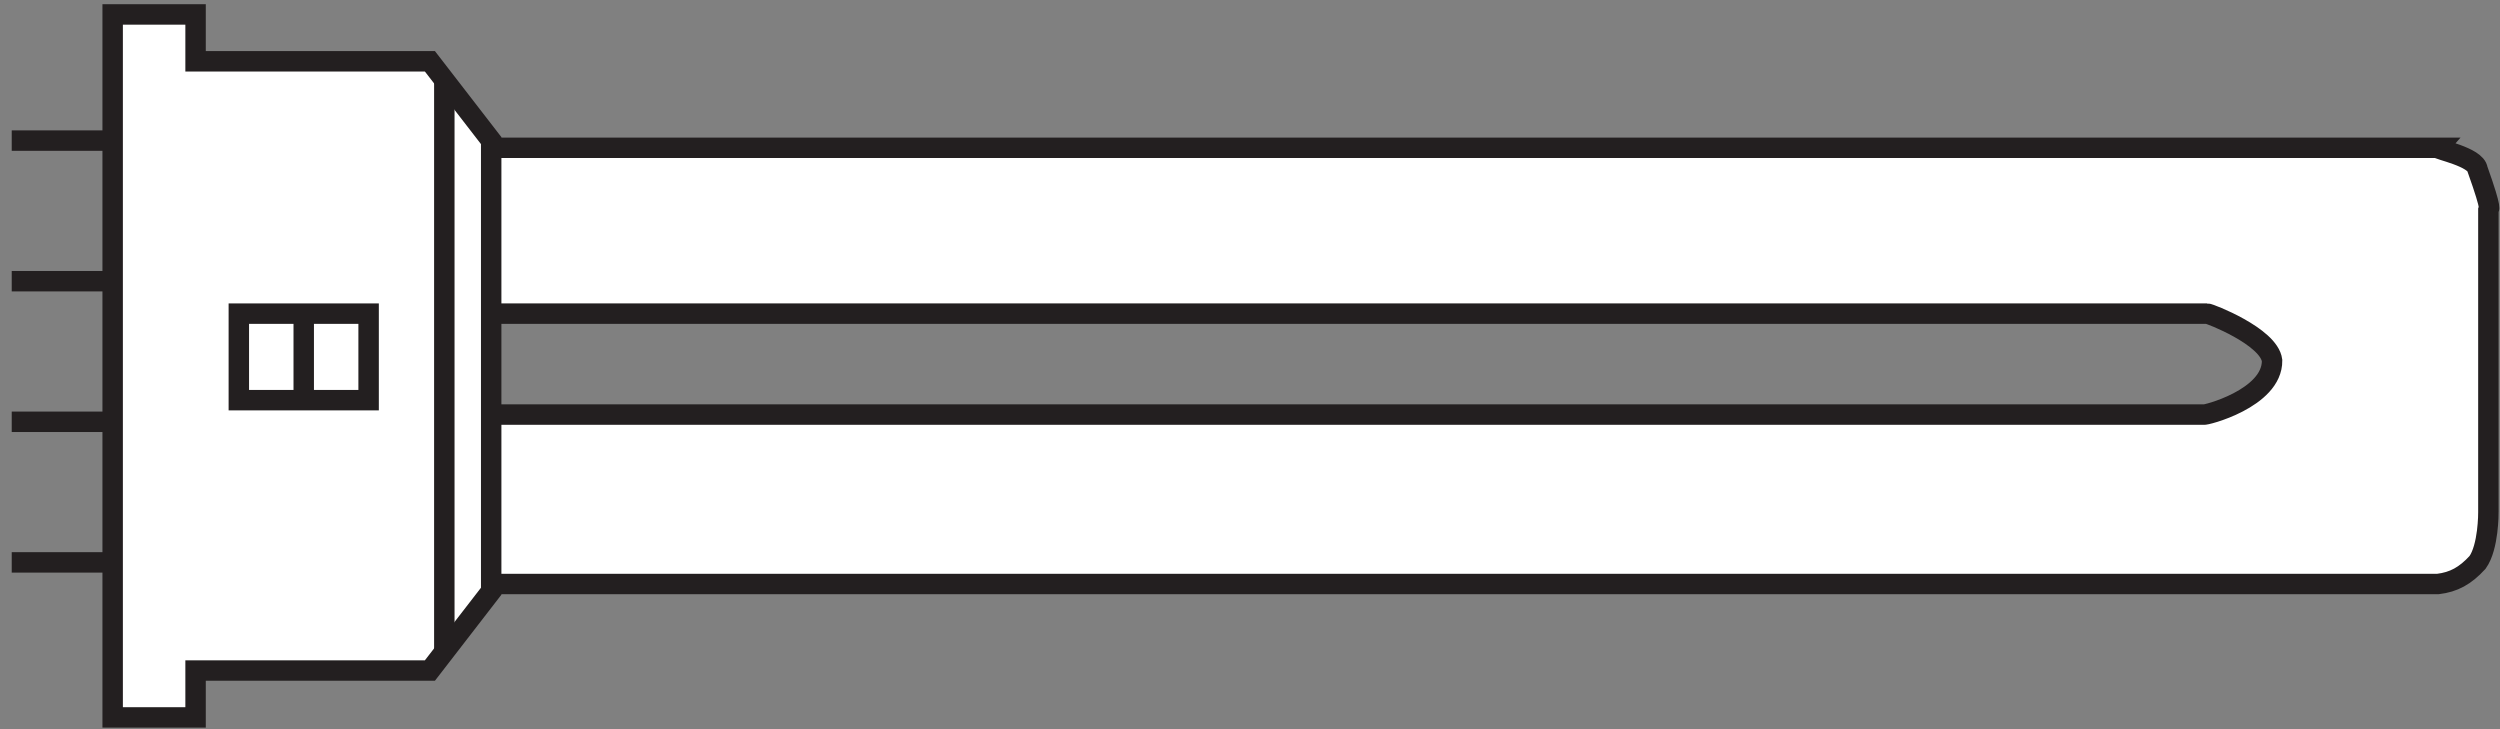 <?xml version="1.0" encoding="UTF-8" standalone="no"?>
<svg
   xmlns:dc="http://purl.org/dc/elements/1.1/"
   xmlns:cc="http://creativecommons.org/ns#"
   xmlns:rdf="http://www.w3.org/1999/02/22-rdf-syntax-ns#"
   xmlns:svg="http://www.w3.org/2000/svg"
   xmlns="http://www.w3.org/2000/svg"
   viewBox="0 0 92.44 26.96"
   height="26.96"
   width="92.44"
   xml:space="preserve"
   id="svg2"
   version="1.1"><rect x="0" y="0" width="92.44" height="26.96" fill="#808080" stroke="none"/><defs
     id="defs6" /><g
     transform="matrix(1.333,0,0,-1.333,0,26.96)"
     id="g10"><g
       transform="scale(0.1)"
       id="g12"><path
         id="path14"
         style="fill:#ffffff;fill-opacity:1;fill-rule:nonzero;stroke:none"
         d="m 611.25,87.25 c 0.113,-0.371 19.129,4.434 19,15 -0.859,6.676 -17.512,13.098 -18,13 h -478 c -0.379,0.098 -20.273,6.445 -20,25 -0.273,18.492 20.309,20.551 20,21 h 542 c -0.395,-0.449 10.578,-2.508 11,-6 4.383,-12.285 3.012,-10.914 3,-11 v -42 -42 c 0.012,-0.301 0.043,-9.727 -3,-14 -3.422,-3.746 -6.609,-5.465 -11,-6 h -542 c 0.309,-0.238 -20.273,3.234 -20,22 -0.273,18.281 19.621,24.629 20,25 h 477" /><path
         id="path16"
         style="fill:none;stroke:#231f20;stroke-width:5.669;stroke-linecap:butt;stroke-linejoin:miter;stroke-miterlimit:3.864;stroke-dasharray:none;stroke-opacity:1"
         d="m 611.25,87.25 c 0.113,-0.371 19.129,4.434 19,15 -0.859,6.676 -17.512,13.098 -18,13 h -478 c -0.379,0.098 -20.273,6.445 -20,25 -0.273,18.492 20.309,20.551 20,21 h 542 c -0.395,-0.449 10.578,-2.508 11,-6 4.383,-12.285 3.012,-10.914 3,-11 v -42 -42 c 0.012,-0.301 0.043,-9.727 -3,-14 -3.422,-3.746 -6.609,-5.465 -11,-6 h -542 c 0.309,-0.238 -20.273,3.234 -20,22 -0.273,18.281 19.621,24.629 20,25 z" /><path
         id="path18"
         style="fill:#ffffff;fill-opacity:1;fill-rule:nonzero;stroke:none"
         d="m 136.25,98.25 v -60 l -17,-22 h -65 v -13 h -23 v 98 97 h 23 v -13 h 65 l 17,-22 v -65" /><path
         id="path20"
         style="fill:none;stroke:#231f20;stroke-width:5.669;stroke-linecap:butt;stroke-linejoin:miter;stroke-miterlimit:3.864;stroke-dasharray:none;stroke-opacity:1"
         d="m 136.25,98.25 v -60 l -17,-22 h -65 v -13 h -23 v 98 97 h 23 v -13 h 65 l 17,-22 z" /><path
         id="path22"
         style="fill:none;stroke:#231f20;stroke-width:5.669;stroke-linecap:butt;stroke-linejoin:miter;stroke-miterlimit:3.864;stroke-dasharray:none;stroke-opacity:1"
         d="m 123.25,180.25 v -159" /><path
         id="path24"
         style="fill:none;stroke:#231f20;stroke-width:5.669;stroke-linecap:butt;stroke-linejoin:miter;stroke-miterlimit:3.864;stroke-dasharray:none;stroke-opacity:1"
         d="m 66.25,115.25 h 36 v -24 h -36 z" /><path
         id="path26"
         style="fill:none;stroke:#231f20;stroke-width:5.669;stroke-linecap:butt;stroke-linejoin:miter;stroke-miterlimit:3.864;stroke-dasharray:none;stroke-opacity:1"
         d="m 84.25,115.25 v -24" /><path
         id="path28"
         style="fill:none;stroke:#231f20;stroke-width:5.669;stroke-linecap:butt;stroke-linejoin:miter;stroke-miterlimit:3.864;stroke-dasharray:none;stroke-opacity:1"
         d="m 29.25,163.25 h -26" /><path
         id="path30"
         style="fill:none;stroke:#231f20;stroke-width:5.669;stroke-linecap:butt;stroke-linejoin:miter;stroke-miterlimit:3.864;stroke-dasharray:none;stroke-opacity:1"
         d="m 29.25,124.25 h -26" /><path
         id="path32"
         style="fill:none;stroke:#231f20;stroke-width:5.669;stroke-linecap:butt;stroke-linejoin:miter;stroke-miterlimit:3.864;stroke-dasharray:none;stroke-opacity:1"
         d="m 29.25,85.25 h -26" /><path
         id="path34"
         style="fill:none;stroke:#231f20;stroke-width:5.669;stroke-linecap:butt;stroke-linejoin:miter;stroke-miterlimit:3.864;stroke-dasharray:none;stroke-opacity:1"
         d="m 29.25,46.25 h -26" /></g></g></svg>